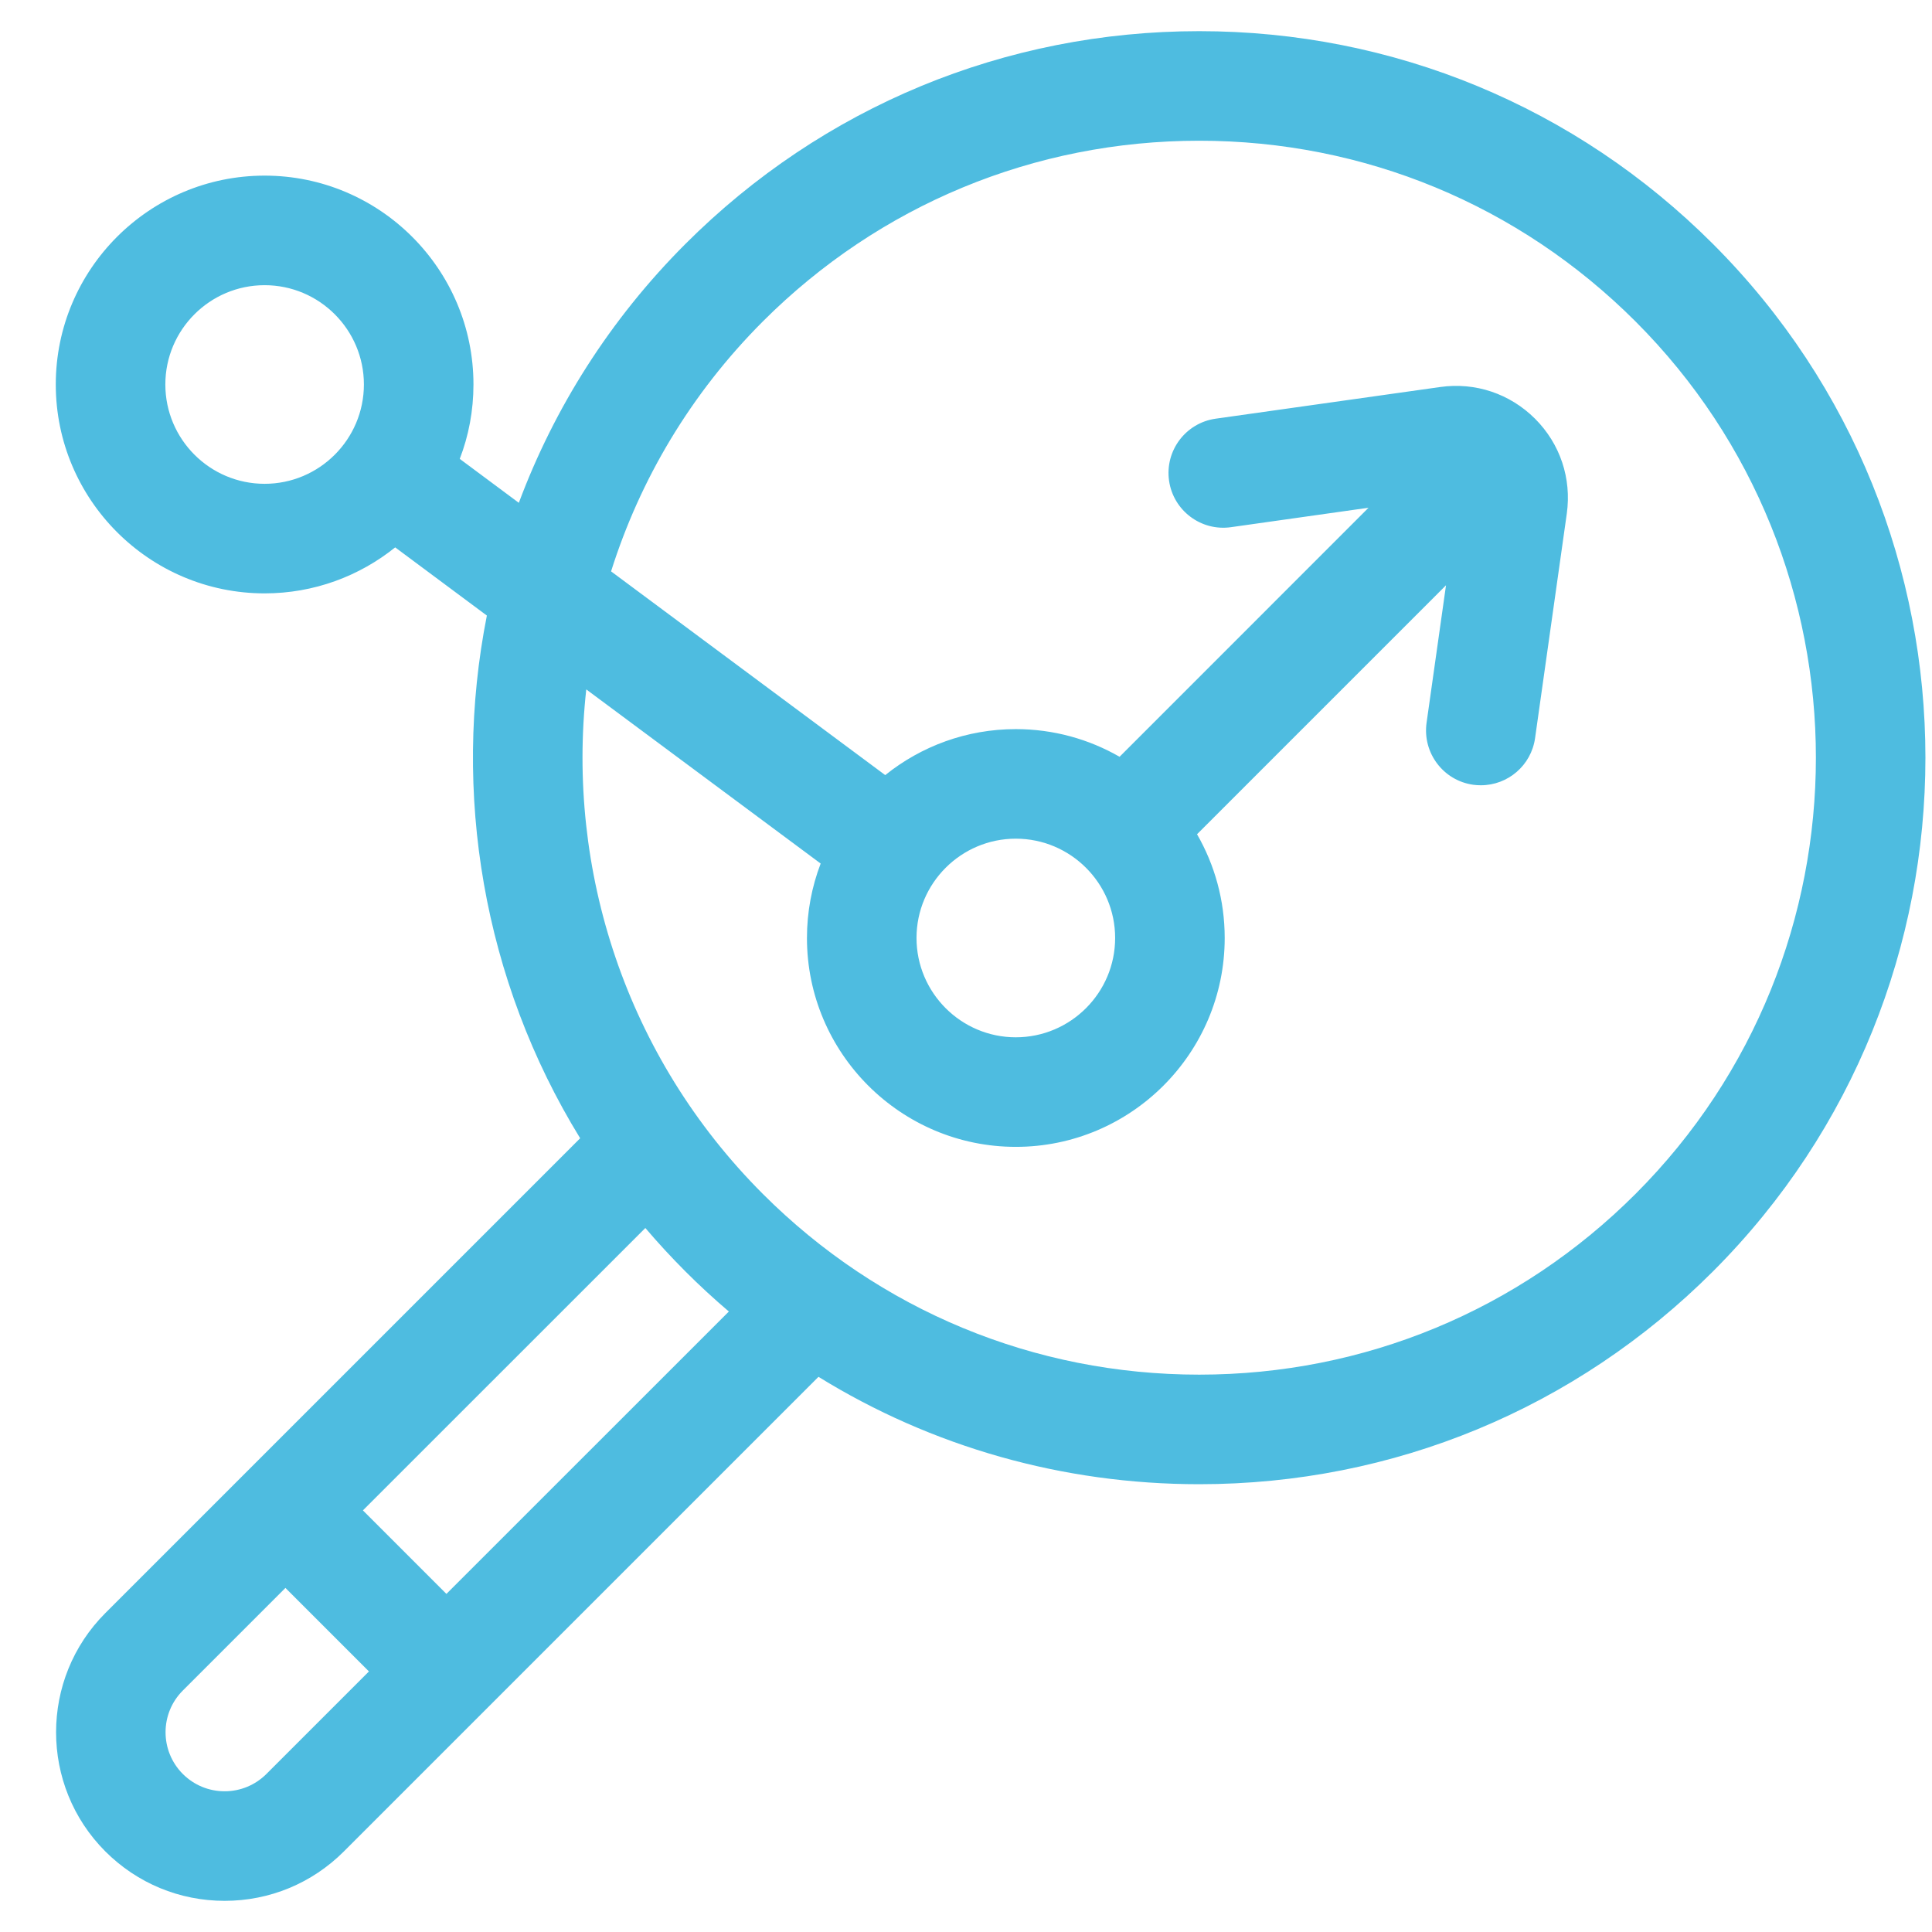 <svg xmlns="http://www.w3.org/2000/svg" width="31" height="31" viewBox="0 0 31 31" fill="none"><path d="M27.485 3.914C25.284 1.713 22.356 0.5 19.242 0.5C16.128 0.5 13.2 1.713 10.998 3.914C9.782 5.131 8.891 6.552 8.325 8.068L7.377 7.363C7.52 6.992 7.597 6.59 7.597 6.169C7.597 4.321 6.094 2.818 4.246 2.818C2.398 2.818 0.895 4.321 0.895 6.169C0.895 8.017 2.398 9.521 4.246 9.521C5.038 9.521 5.767 9.244 6.341 8.783L7.812 9.877C7.25 12.716 7.749 15.726 9.309 18.264L1.691 25.882C0.636 26.936 0.636 28.653 1.691 29.708C2.202 30.218 2.881 30.5 3.604 30.5C4.327 30.5 5.006 30.218 5.517 29.708L13.133 22.092C14.952 23.215 17.051 23.815 19.242 23.815C22.356 23.815 25.284 22.602 27.485 20.401C32.031 15.855 32.031 8.46 27.485 3.914ZM4.246 7.763C3.367 7.763 2.653 7.048 2.653 6.169C2.653 5.291 3.367 4.576 4.246 4.576C5.125 4.576 5.839 5.291 5.839 6.169C5.839 7.048 5.125 7.763 4.246 7.763ZM4.274 28.465C4.095 28.643 3.857 28.742 3.604 28.742C3.351 28.742 3.113 28.643 2.934 28.465C2.564 28.095 2.564 27.494 2.934 27.125L4.58 25.479L5.92 26.819L4.274 28.465ZM7.163 25.575L5.823 24.235L10.355 19.704C10.558 19.943 10.773 20.175 10.998 20.401C11.223 20.626 11.455 20.84 11.695 21.044L7.163 25.575ZM26.242 19.158C24.372 21.027 21.886 22.057 19.242 22.057C16.597 22.057 14.111 21.027 12.241 19.158C10.033 16.949 9.088 13.948 9.407 11.062L13.168 13.856C13.026 14.228 12.948 14.63 12.948 15.051C12.948 16.898 14.452 18.402 16.3 18.402C18.148 18.402 19.651 16.898 19.651 15.051C19.651 14.445 19.49 13.877 19.207 13.386L23.202 9.391L22.89 11.598C22.823 12.079 23.157 12.524 23.638 12.592C23.68 12.598 23.721 12.6 23.762 12.6C24.193 12.6 24.569 12.283 24.631 11.844L25.14 8.242C25.219 7.677 25.034 7.122 24.631 6.719C24.227 6.316 23.672 6.13 23.108 6.21L19.506 6.718C19.025 6.786 18.69 7.231 18.758 7.712C18.826 8.192 19.271 8.527 19.751 8.459L21.959 8.147L17.964 12.143C17.474 11.861 16.905 11.699 16.299 11.699C15.508 11.699 14.779 11.975 14.204 12.437L9.805 9.168C10.268 7.699 11.08 6.319 12.241 5.157C14.111 3.288 16.597 2.258 19.242 2.258C21.886 2.258 24.372 3.288 26.242 5.157C30.102 9.017 30.102 15.298 26.242 19.158ZM14.706 15.05C14.706 14.172 15.421 13.457 16.299 13.457C17.178 13.457 17.893 14.172 17.893 15.05C17.893 15.929 17.178 16.644 16.299 16.644C15.421 16.644 14.706 15.929 14.706 15.05Z" fill="#4EBCE0"></path></svg>